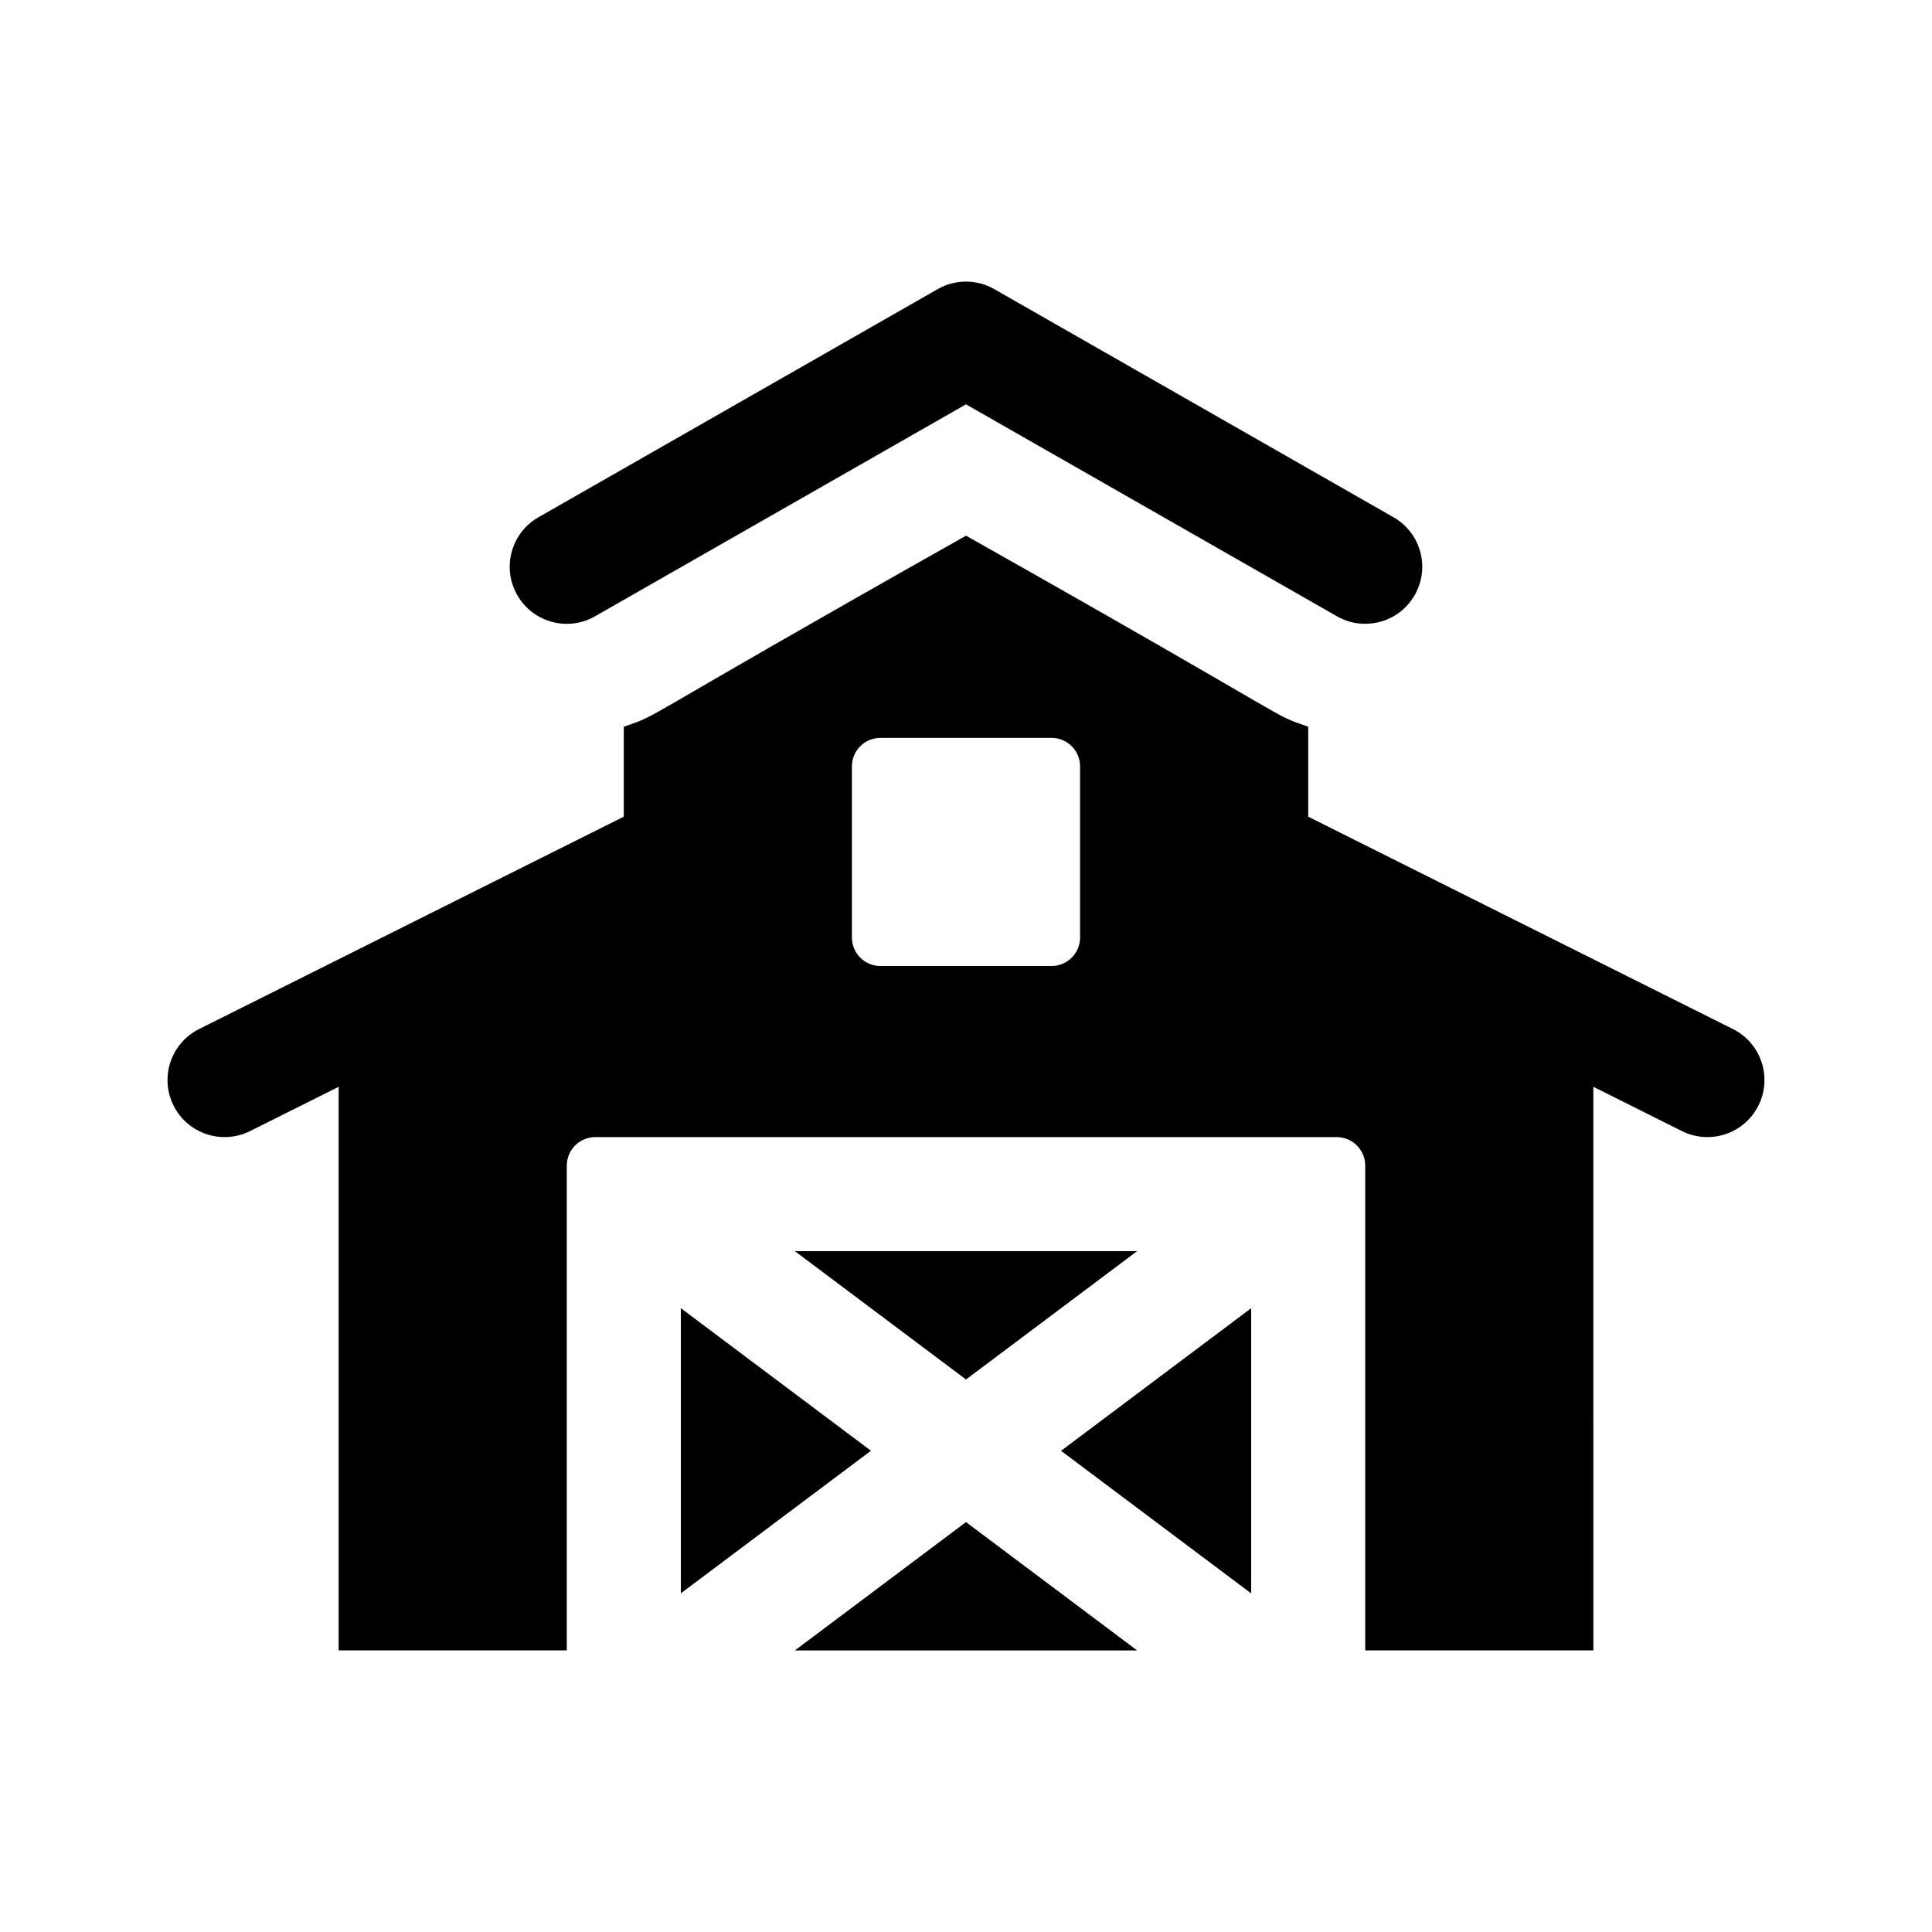 <svg xmlns="http://www.w3.org/2000/svg" fill="#000000" width="800px" height="800px" version="1.1" viewBox="144 144 512 512">
 <g>
  <path d="m354.65 475.57h90.691l-45.344 34.008z"/>
  <path d="m425.19 528.48 50.383-37.793v75.578z"/>
  <path d="m445.35 581.38h-90.695l45.348-34.012z"/>
  <path d="m324.43 490.68 50.383 37.785-50.383 37.785z"/>
  <path d="m498.3 307.32-98.301-56.168-98.305 56.168c-7.219 4.16-16.473 1.637-20.621-5.621-4.141-7.246-1.621-16.48 5.621-20.621l105.8-60.457c4.648-2.656 10.348-2.656 15 0l105.8 60.457c7.246 4.141 9.766 13.371 5.621 20.621-4.152 7.269-13.406 9.75-20.617 5.621z"/>
  <path d="m603.25 416.71-112.56-56.281v-23.84c-11.023-3.93 1.824 1.551-90.688-50.629-92.504 52.184-79.785 46.738-90.688 50.637v23.824l-112.56 56.289c-7.465 3.734-10.496 12.812-6.762 20.277 3.773 7.547 12.902 10.449 20.277 6.762l23.477-11.734v149.36h60.457v-128.47c0-4.176 3.387-7.559 7.559-7.559h196.48c4.172 0 7.559 3.379 7.559 7.559v128.47h60.457l-0.004-149.36 23.469 11.734c7.371 3.688 16.504 0.789 20.277-6.762 3.738-7.465 0.711-16.547-6.754-20.277zm-173.02-24.266c0 4.172-3.387 7.559-7.559 7.559h-45.344c-4.172 0-7.559-3.387-7.559-7.559v-45.344c0-4.176 3.387-7.559 7.559-7.559h45.344c4.172 0 7.559 3.379 7.559 7.559z"/>
 </g>
</svg>